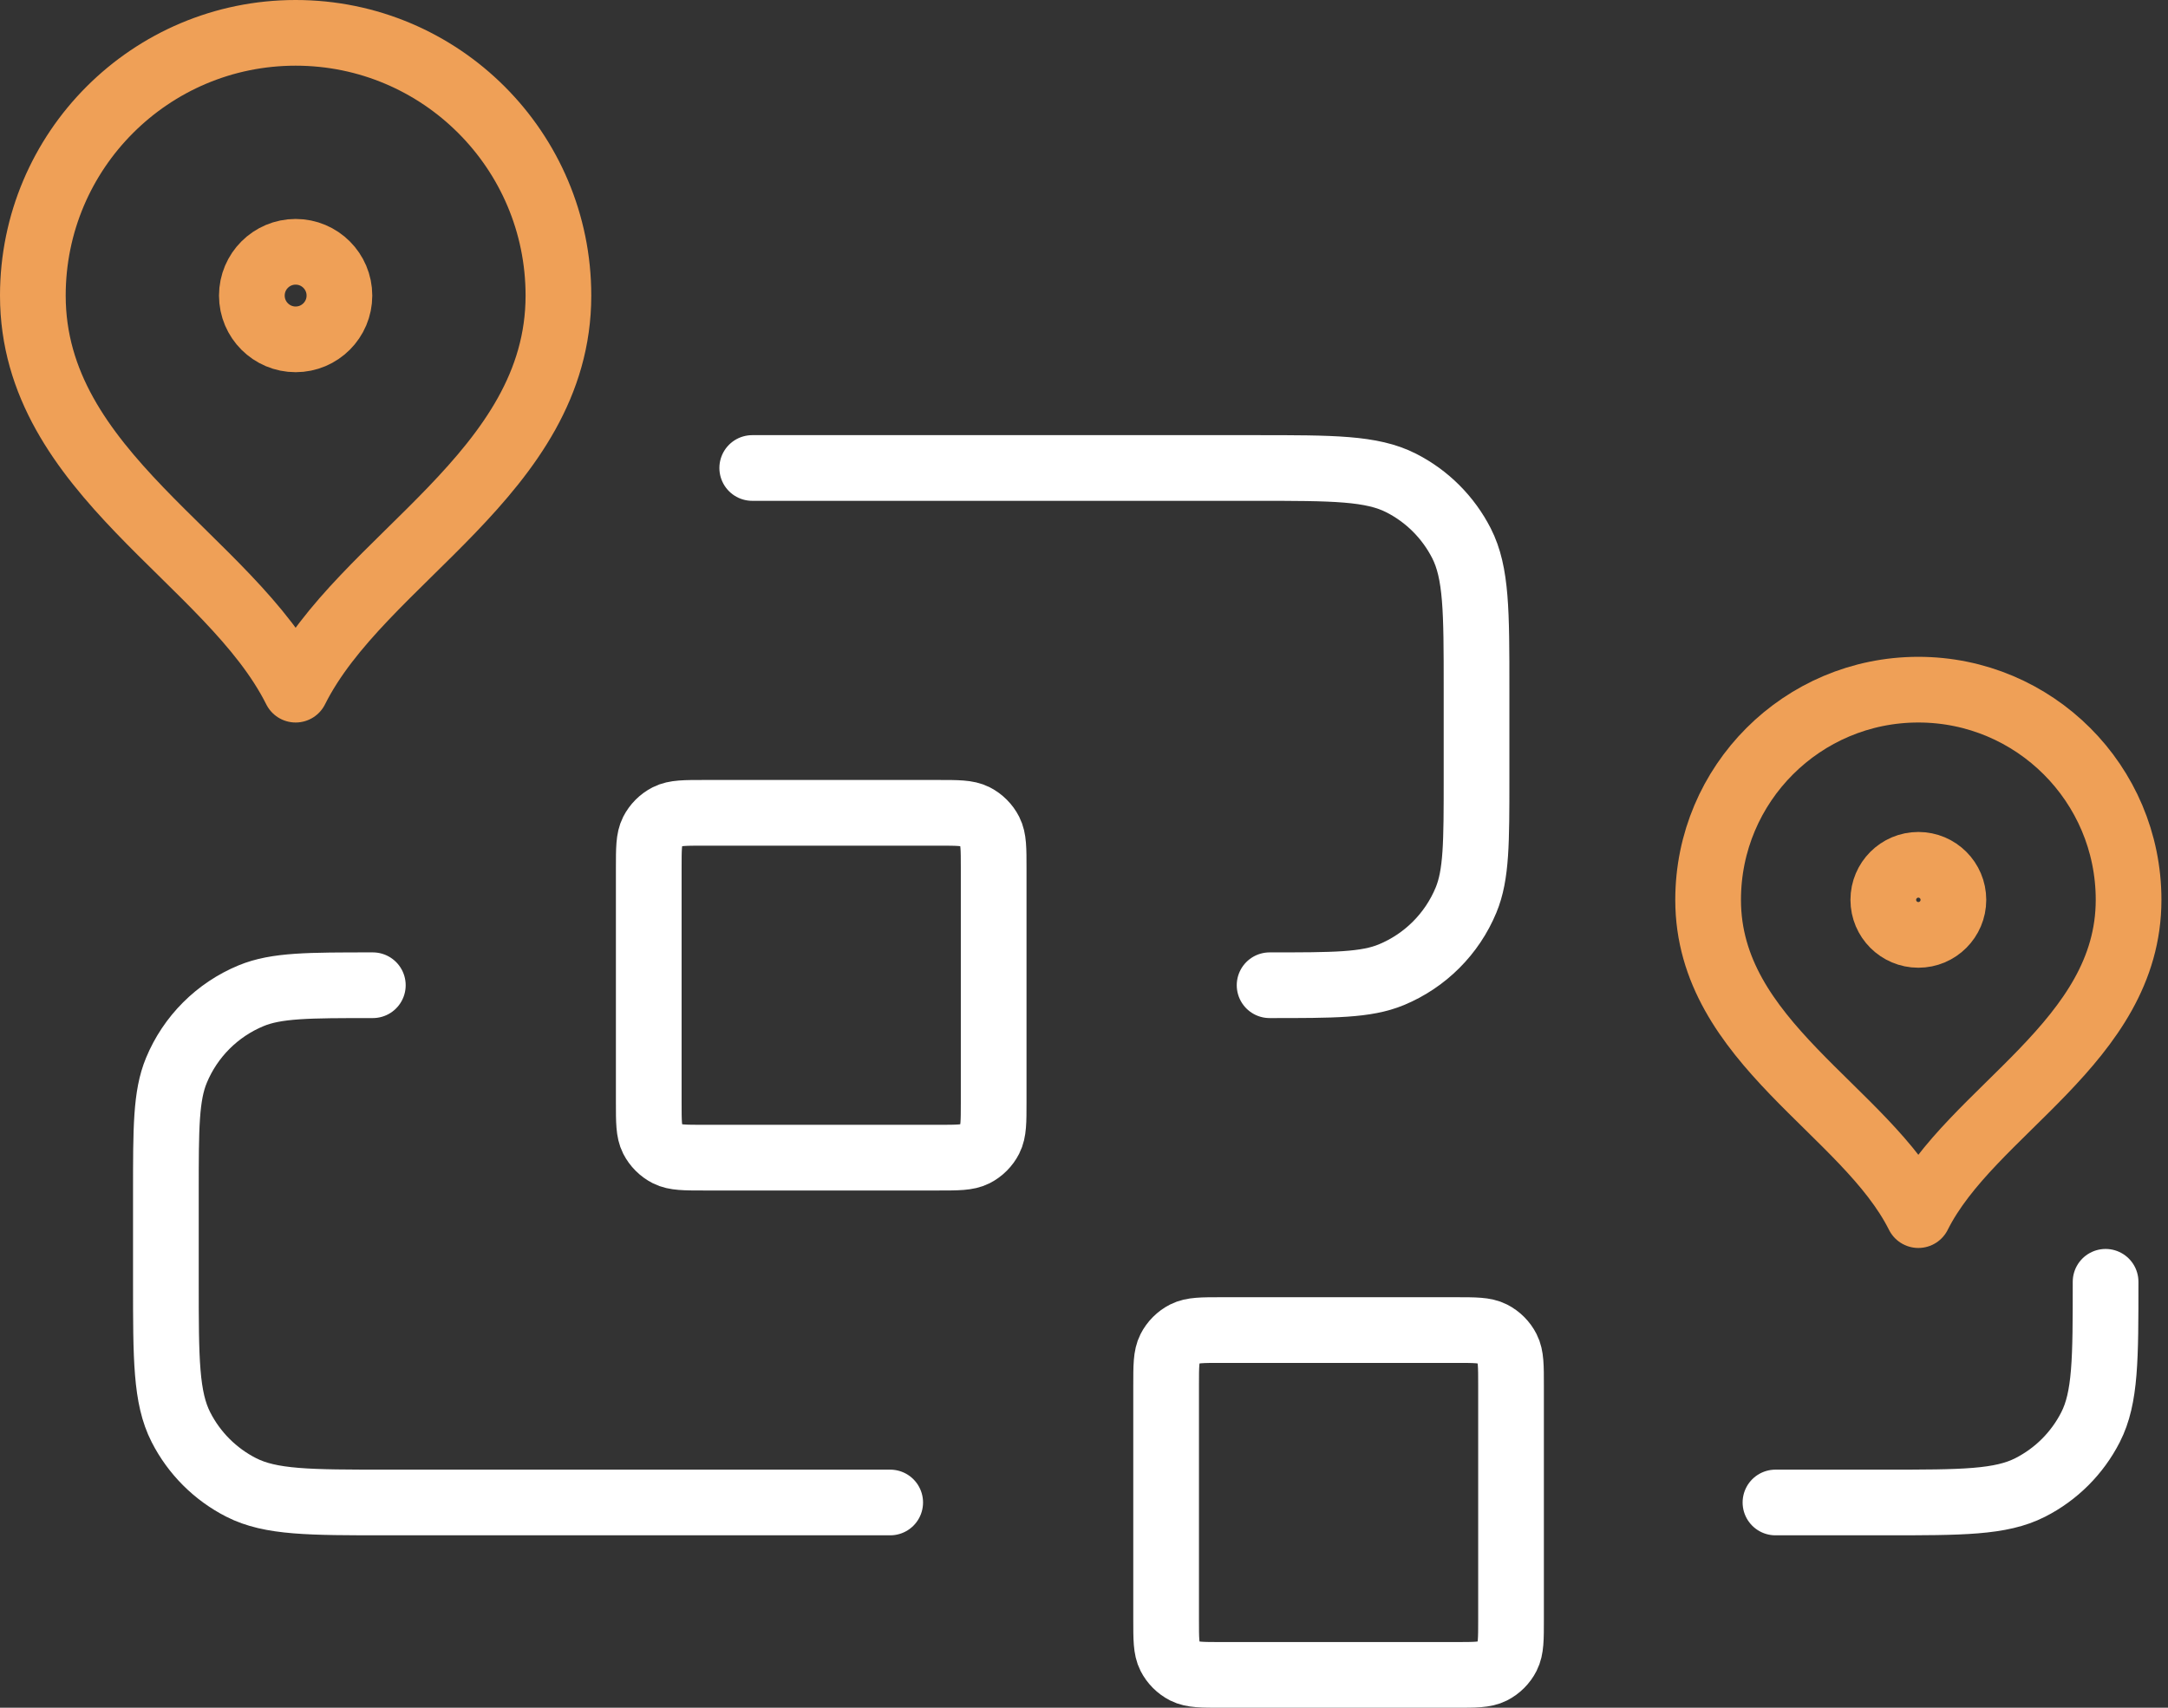 <?xml version="1.0" encoding="UTF-8"?>
<svg xmlns="http://www.w3.org/2000/svg" width="66" height="52" viewBox="0 0 66 52" fill="none">
  <rect x="0" y="0" width="66" height="52" fill="#333333" stroke="none"/>
  <g id="Group 2072747659">
    <path id="Icon" d="M22.9 14.25H38.23C40.582 14.25 41.758 14.25 42.657 14.708C43.447 15.11 44.089 15.753 44.492 16.543C44.95 17.442 44.95 18.618 44.95 20.97V23.7C44.95 25.657 44.95 26.635 44.63 27.407C44.204 28.436 43.386 29.254 42.357 29.68C41.585 30 40.607 30 38.65 30M27.1 45.75H11.77C9.418 45.75 8.241 45.75 7.343 45.292C6.553 44.89 5.91 44.247 5.508 43.457C5.05 42.558 5.05 41.382 5.05 39.03V36.3C5.05 34.343 5.05 33.365 5.37 32.593C5.796 31.564 6.613 30.746 7.643 30.32C8.414 30 9.393 30 11.35 30M21.43 35.25H28.57C29.158 35.25 29.452 35.25 29.677 35.136C29.874 35.035 30.035 34.874 30.135 34.677C30.25 34.452 30.25 34.158 30.25 33.57V26.43C30.25 25.842 30.25 25.548 30.135 25.323C30.035 25.126 29.874 24.965 29.677 24.864C29.452 24.75 29.158 24.75 28.57 24.75H21.43C20.842 24.75 20.548 24.75 20.323 24.864C20.125 24.965 19.965 25.126 19.864 25.323C19.75 25.548 19.75 25.842 19.75 26.43V33.57C19.75 34.158 19.75 34.452 19.864 34.677C19.965 34.874 20.125 35.035 20.323 35.136C20.548 35.25 20.842 35.25 21.43 35.25ZM37.18 51H44.32C44.908 51 45.202 51 45.426 50.886C45.624 50.785 45.785 50.624 45.885 50.427C46 50.202 46 49.908 46 49.32V42.18C46 41.592 46 41.298 45.885 41.073C45.785 40.876 45.624 40.715 45.426 40.614C45.202 40.5 44.908 40.5 44.32 40.5H37.18C36.592 40.5 36.298 40.5 36.073 40.614C35.876 40.715 35.715 40.876 35.614 41.073C35.5 41.298 35.5 41.592 35.5 42.18V49.32C35.5 49.908 35.5 50.202 35.614 50.427C35.715 50.624 35.876 50.785 36.073 50.886C36.298 51 36.592 51 37.18 51Z" stroke="white" stroke-width="2" stroke-linecap="round" stroke-linejoin="round"></path>
    <path id="Icon_2" d="M64.1 39.03C64.1 41.383 64.1 42.559 63.642 43.457C63.239 44.247 62.597 44.89 61.806 45.292C60.908 45.75 59.732 45.75 57.38 45.75H54.05" stroke="white" stroke-width="2" stroke-linecap="round" stroke-linejoin="round"></path>
    <g id="Icon_3">
      <path d="M9 21C11 17 17 14.418 17 9C17 4.582 13.418 1 9 1C4.582 1 1 4.582 1 9C1 14.418 7 17 9 21Z" stroke="#EFA057" stroke-width="2" stroke-linecap="round" stroke-linejoin="round"></path>
      <path d="M9 10.333C9.736 10.333 10.333 9.736 10.333 9C10.333 8.264 9.736 7.667 9 7.667C8.264 7.667 7.667 8.264 7.667 9C7.667 9.736 8.264 10.333 9 10.333Z" stroke="#EFA057" stroke-width="2" stroke-linecap="round" stroke-linejoin="round"></path>
    </g>
    <g id="Icon_4">
      <path d="M58.4 37C60 33.8 64.8 31.735 64.8 27.4C64.8 23.865 61.935 21 58.4 21C54.865 21 52 23.865 52 27.4C52 31.735 56.8 33.8 58.4 37Z" stroke="#EFA057" stroke-width="2" stroke-linecap="round" stroke-linejoin="round"></path>
      <path d="M58.4 28.467C58.989 28.467 59.467 27.989 59.467 27.4C59.467 26.811 58.989 26.333 58.4 26.333C57.811 26.333 57.333 26.811 57.333 27.4C57.333 27.989 57.811 28.467 58.4 28.467Z" stroke="#EFA057" stroke-width="2" stroke-linecap="round" stroke-linejoin="round"></path>
    </g>
  </g>
</svg>
